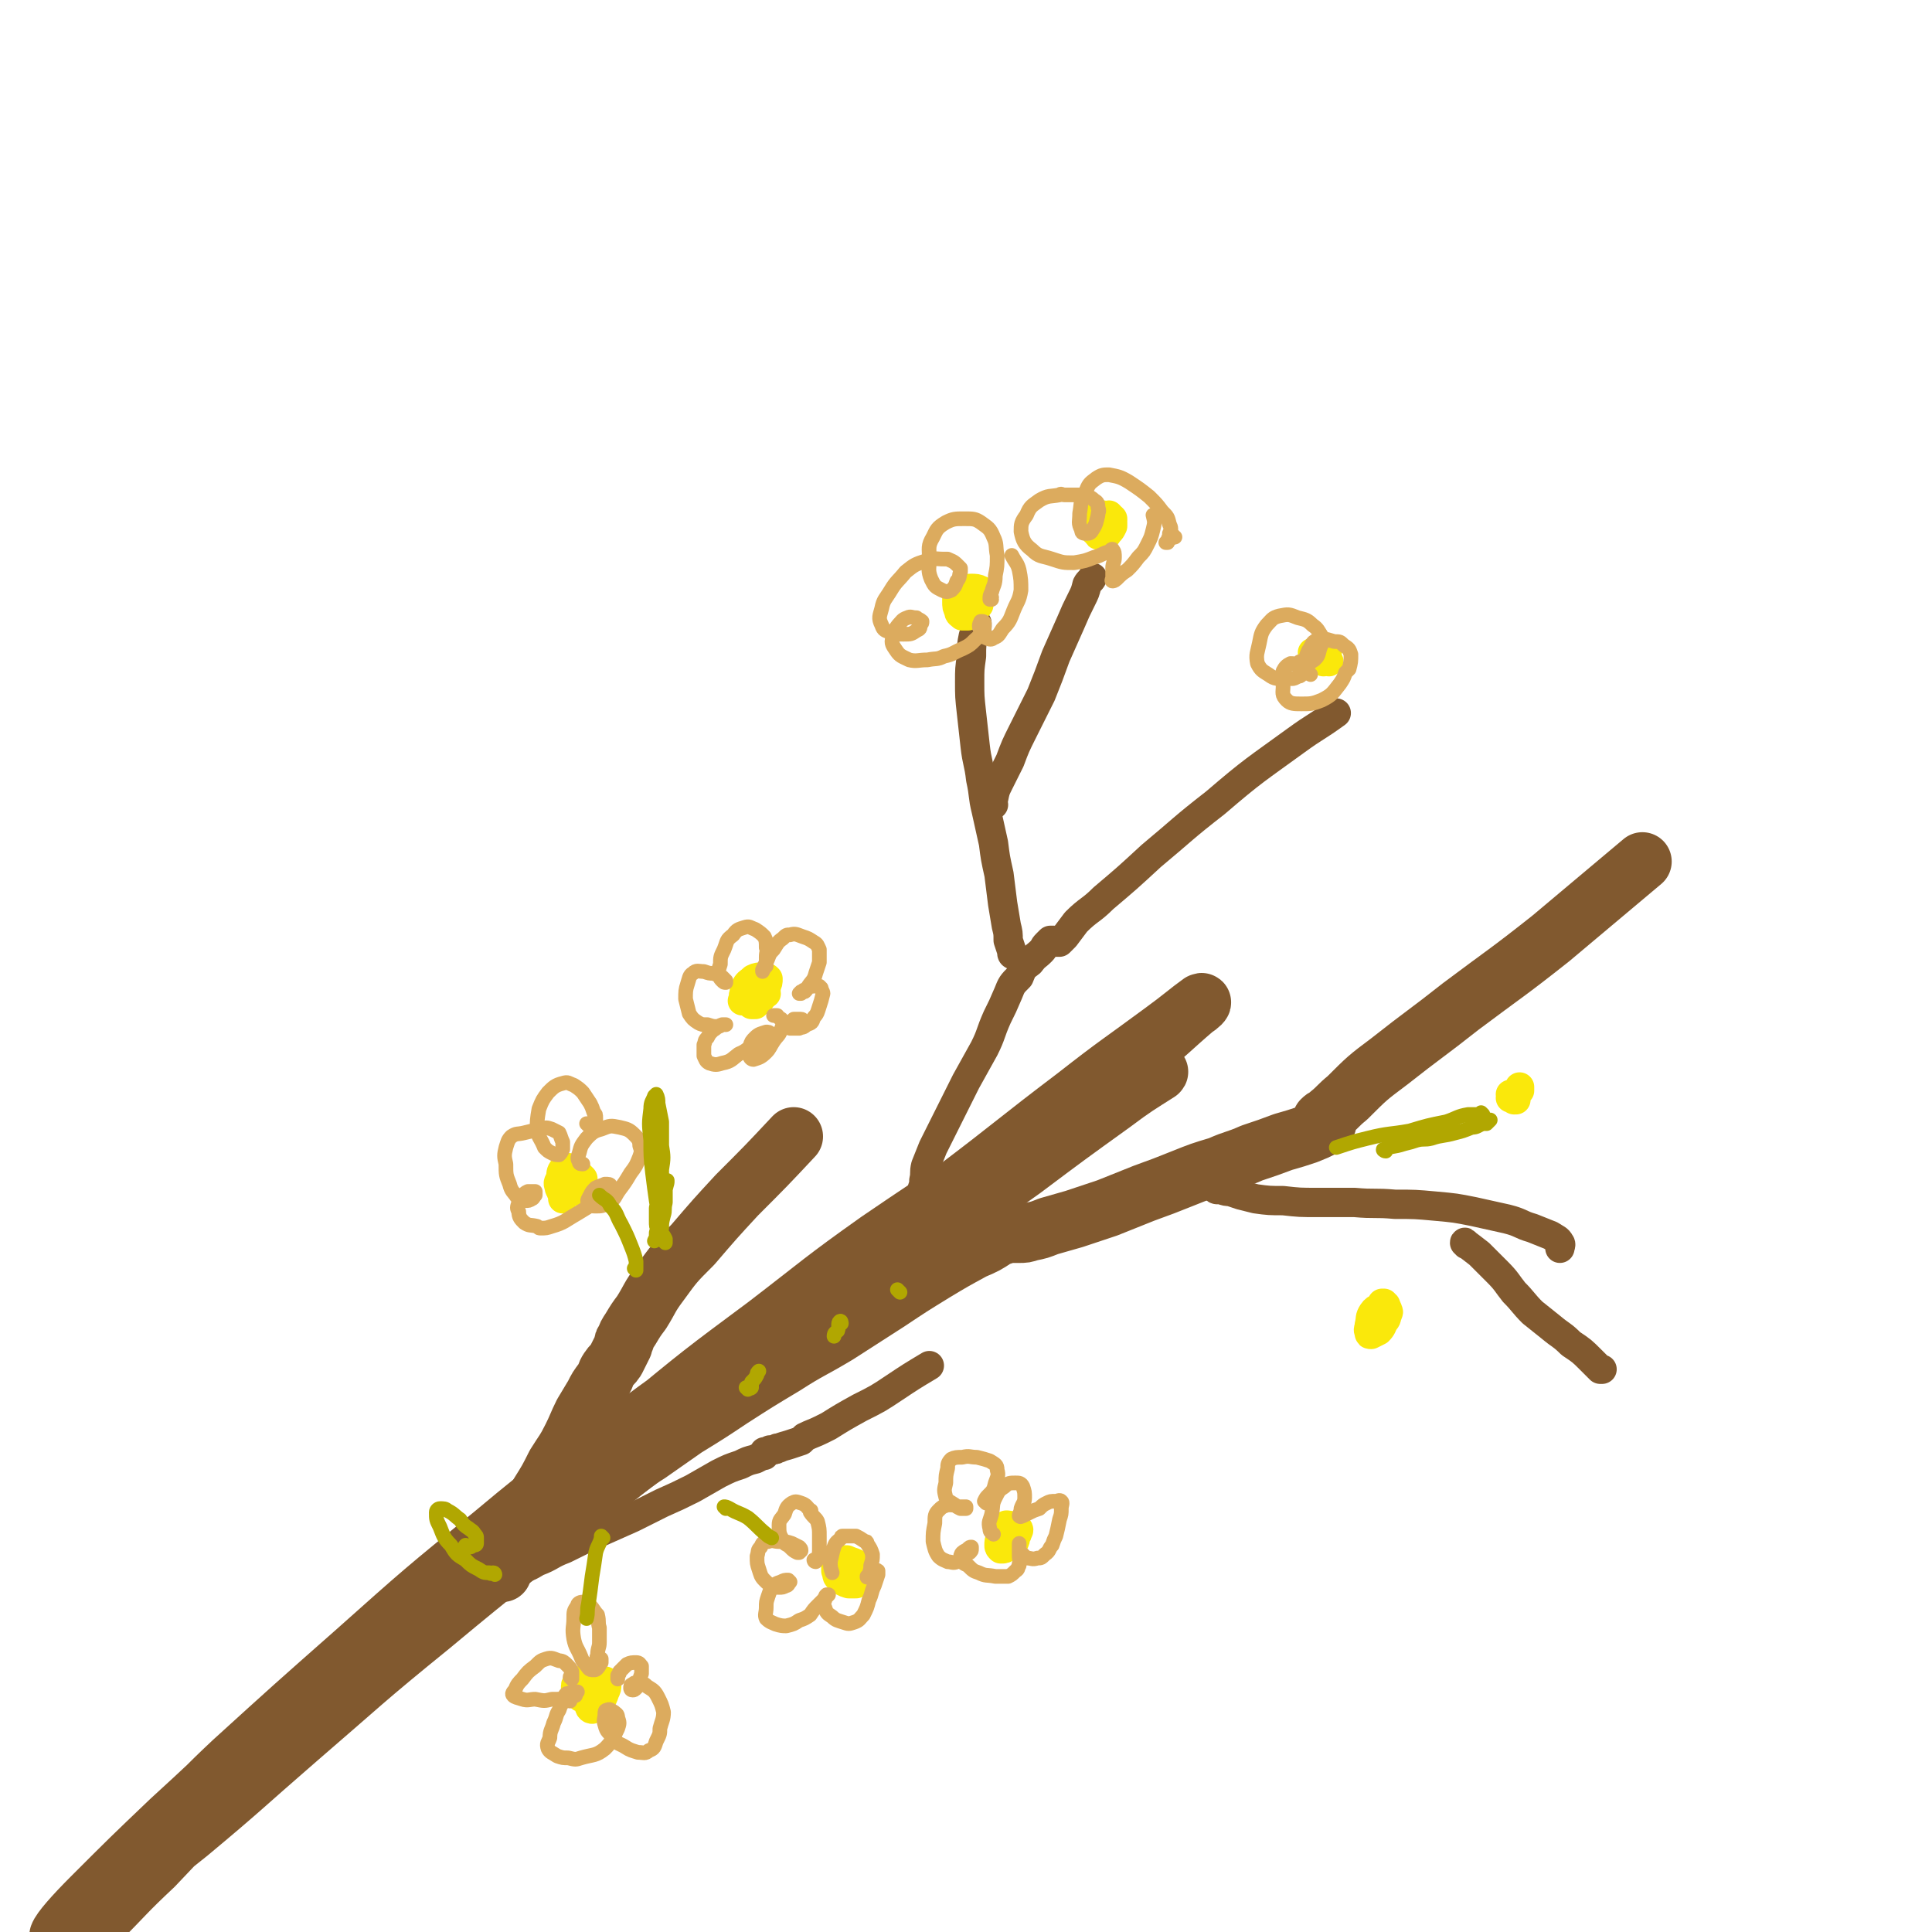 <svg viewBox='0 0 1054 1054' version='1.1' xmlns='http://www.w3.org/2000/svg' xmlns:xlink='http://www.w3.org/1999/xlink'><g fill='none' stroke='rgb(129,89,47)' stroke-width='32' stroke-linecap='round' stroke-linejoin='round'><path d='M118,980c-1,0 -1,-1 -1,-1 0,0 0,0 0,0 1,-2 0,-3 1,-5 5,-4 6,-4 11,-8 10,-9 10,-9 20,-18 17,-14 17,-14 33,-28 24,-21 23,-21 47,-42 29,-26 30,-25 59,-50 31,-26 31,-26 61,-51 34,-28 34,-28 69,-54 30,-23 30,-24 61,-46 25,-17 25,-17 50,-33 15,-10 15,-10 31,-19 4,-2 9,-5 9,-4 0,1 -5,4 -10,8 -15,12 -15,12 -30,22 -24,18 -25,17 -50,34 -31,21 -31,21 -61,43 -37,25 -37,24 -72,50 -39,29 -40,28 -77,59 -38,31 -38,31 -75,64 -34,30 -34,30 -67,60 -16,15 -15,15 -31,30 -14,14 -14,14 -28,28 -6,7 -11,10 -12,14 -1,2 4,0 7,-3 20,-14 20,-14 40,-30 30,-25 29,-25 59,-51 36,-31 36,-32 73,-62 42,-35 42,-34 85,-68 44,-35 44,-35 88,-69 40,-32 40,-32 81,-62 34,-26 34,-25 69,-50 24,-18 24,-18 49,-36 12,-9 14,-10 25,-17 1,-1 -1,0 -2,0 -16,10 -15,11 -31,21 -27,18 -27,18 -54,37 -37,25 -37,25 -73,51 -43,30 -43,30 -86,61 -46,33 -46,33 -91,68 -45,34 -45,34 -88,70 -36,29 -36,29 -70,60 -23,20 -22,20 -44,40 -22,21 -22,21 -43,42 -10,10 -17,18 -18,21 -1,2 7,-5 13,-11 28,-25 27,-27 55,-52 38,-36 38,-36 77,-70 42,-36 42,-36 84,-72 46,-37 46,-36 92,-72 44,-35 45,-34 89,-68 40,-31 40,-31 79,-62 33,-25 33,-26 66,-51 23,-18 24,-18 47,-35 11,-8 14,-11 21,-16 2,-1 -1,2 -3,3 -14,12 -14,13 -28,24 -26,21 -26,21 -53,42 -34,27 -34,26 -69,52 -39,31 -39,31 -79,62 -43,34 -43,34 -85,68 -44,35 -45,34 -88,69 -40,34 -39,34 -79,69 -26,23 -26,23 -51,47 -19,17 -19,17 -36,35 -16,15 -15,15 -30,30 -2,2 -2,2 -4,5 '/><path d='M274,858c0,0 -1,-1 -1,-1 0,-1 1,-1 1,-2 2,-3 2,-3 3,-6 3,-4 3,-4 4,-8 2,-5 2,-5 4,-10 4,-8 5,-8 9,-16 5,-8 5,-8 9,-16 5,-8 5,-7 9,-15 3,-6 3,-7 6,-13 3,-5 3,-5 6,-10 2,-4 2,-4 5,-8 2,-3 1,-3 3,-6 2,-3 2,-2 4,-5 1,-2 1,-2 2,-4 1,-2 1,-2 2,-4 0,-2 0,-2 1,-3 1,-3 1,-3 3,-6 3,-5 3,-5 6,-9 5,-8 4,-8 10,-16 8,-11 8,-11 18,-21 12,-14 12,-14 24,-27 16,-16 16,-16 31,-32 '/><path d='M318,816c0,0 -1,-1 -1,-1 1,0 1,1 2,0 4,-1 4,-2 8,-4 6,-4 6,-4 11,-7 8,-5 8,-6 16,-11 10,-7 10,-7 20,-14 13,-8 13,-8 25,-16 14,-9 14,-9 29,-18 14,-9 14,-8 29,-17 14,-9 14,-9 28,-18 12,-8 12,-8 25,-16 10,-6 10,-6 21,-12 7,-3 7,-3 13,-7 3,-1 3,-1 6,-2 1,-1 1,-1 2,-2 0,0 -1,0 -1,0 -1,1 -1,0 -2,1 -1,0 -1,0 -1,1 -1,0 -1,0 -1,0 -1,0 -1,0 -1,0 0,0 0,0 0,0 0,0 0,0 0,-1 -1,0 0,1 0,1 0,0 0,0 0,0 1,0 1,0 2,0 2,0 2,0 3,0 2,0 2,0 5,0 3,0 3,0 6,-1 5,-1 5,-1 10,-3 7,-2 7,-2 14,-4 9,-3 9,-3 18,-6 10,-4 10,-4 20,-8 11,-4 11,-4 21,-8 10,-4 10,-4 20,-7 9,-4 9,-3 18,-7 9,-3 9,-3 17,-6 7,-2 7,-2 13,-4 5,-2 5,-2 9,-4 1,-1 1,-1 2,-2 0,0 0,-1 0,-1 -1,0 -1,0 -1,0 -1,0 -1,0 -1,0 -1,0 -1,0 -1,0 0,0 0,-1 0,-1 2,-2 2,-1 4,-3 5,-4 5,-5 10,-9 11,-11 11,-11 23,-20 19,-15 20,-15 39,-30 24,-18 25,-18 49,-37 25,-21 25,-21 50,-42 '/></g>
<g fill='none' stroke='rgb(129,89,47)' stroke-width='16' stroke-linecap='round' stroke-linejoin='round'><path d='M284,854c0,0 -1,-1 -1,-1 0,0 1,1 1,1 -2,0 -3,0 -6,1 -1,0 -1,0 -2,0 0,0 0,1 1,1 2,0 3,0 5,0 6,-1 6,-1 11,-4 8,-3 7,-4 15,-7 10,-5 10,-5 19,-9 9,-4 9,-4 18,-8 8,-4 8,-4 16,-8 9,-4 9,-4 17,-8 7,-4 7,-4 14,-8 6,-3 6,-3 12,-5 4,-2 4,-2 8,-3 2,-1 2,-1 4,-2 0,0 0,0 1,0 0,0 0,-1 0,-1 0,0 0,0 0,0 0,0 0,0 0,0 0,0 0,0 0,0 1,0 0,0 0,-1 0,0 0,1 1,1 0,0 0,0 0,-1 1,0 1,0 1,0 0,0 0,0 1,-1 0,0 0,0 0,0 0,0 0,0 1,0 0,0 0,0 0,0 2,0 2,0 3,-1 0,0 0,0 1,0 2,-1 3,-1 6,-2 3,-1 3,-1 6,-2 1,-1 1,-1 2,-2 4,-2 5,-2 9,-4 2,-1 2,-1 4,-2 8,-5 8,-5 17,-10 10,-5 10,-5 19,-11 9,-6 9,-6 19,-12 '/><path d='M504,652c-1,0 -1,-1 -1,-1 -1,0 0,0 0,0 0,0 0,0 0,0 0,-1 0,-1 0,-2 1,-3 1,-3 1,-5 1,-4 0,-4 1,-8 2,-5 2,-5 4,-10 4,-8 4,-8 8,-16 5,-10 5,-10 10,-20 5,-9 5,-9 10,-18 4,-8 3,-8 7,-17 3,-6 3,-6 6,-13 2,-5 2,-5 6,-9 2,-5 2,-5 6,-8 3,-4 3,-3 6,-6 2,-2 1,-2 3,-4 1,-1 1,-1 2,-2 1,0 1,0 2,0 0,0 0,1 1,1 0,0 1,0 1,0 1,0 1,0 1,0 2,-2 2,-2 3,-3 3,-4 3,-4 6,-8 7,-7 8,-6 15,-13 13,-11 13,-11 26,-23 18,-15 17,-15 35,-29 21,-18 22,-18 44,-34 11,-8 11,-7 22,-15 '/><path d='M553,521c0,0 -1,0 -1,-1 0,0 0,-1 0,-1 -1,-3 -1,-3 -2,-6 0,-4 0,-4 -1,-8 -1,-6 -1,-6 -2,-12 -1,-8 -1,-8 -2,-16 -2,-9 -2,-9 -3,-17 -2,-9 -2,-9 -4,-18 -2,-8 -1,-8 -3,-17 -1,-9 -2,-9 -3,-18 -1,-9 -1,-9 -2,-18 -1,-9 -1,-9 -1,-17 0,-7 0,-7 1,-14 0,-6 0,-6 1,-11 1,-2 1,-2 2,-5 0,-1 0,-1 0,-2 '/><path d='M542,439c0,0 -1,-1 -1,-1 0,-1 0,-1 1,-2 1,-5 1,-5 3,-9 3,-6 3,-6 6,-12 3,-8 3,-8 7,-16 5,-10 5,-10 10,-20 4,-10 4,-10 8,-21 4,-9 4,-9 8,-18 3,-7 3,-7 6,-13 2,-4 2,-4 3,-8 1,-2 2,-2 3,-4 '/><path d='M664,649c0,0 -1,-1 -1,-1 0,0 0,1 1,1 1,0 1,0 2,0 3,1 3,1 5,1 3,1 3,1 6,2 4,1 4,1 8,2 7,1 8,1 15,1 9,1 9,1 19,1 10,0 10,0 20,0 11,1 11,0 22,1 11,0 11,0 22,1 11,1 11,1 21,3 9,2 9,2 18,4 8,2 7,3 14,5 5,2 5,2 10,4 3,2 4,2 5,4 1,1 0,2 0,3 '/><path d='M800,679c0,0 -1,-2 -1,-1 3,2 4,3 8,6 5,5 5,5 10,10 5,5 5,6 9,11 5,5 5,6 10,11 5,4 5,4 10,8 6,5 6,4 11,9 6,4 6,4 11,9 2,2 2,2 4,4 0,0 0,0 1,1 0,0 0,0 1,0 '/></g>
<g fill='none' stroke='rgb(250,232,11)' stroke-width='16' stroke-linecap='round' stroke-linejoin='round'><path d='M530,331c-1,0 -1,-1 -1,-1 -1,0 0,0 0,0 -1,1 -1,1 -1,2 -1,1 -1,1 -1,2 0,1 -1,1 0,1 0,0 1,0 2,0 1,-2 1,-2 2,-4 1,-2 1,-2 2,-4 1,-2 1,-2 2,-3 0,0 0,0 0,-1 0,-1 0,-1 0,-1 -2,-1 -3,-1 -5,-1 -2,0 -2,0 -4,1 -2,0 -2,1 -3,2 -1,2 -1,2 -1,3 0,0 0,0 0,1 0,3 0,3 1,5 0,2 1,2 2,3 1,0 1,0 3,0 3,-2 3,-3 6,-6 '/><path d='M598,286c0,0 -1,-1 -1,-1 -1,1 -1,3 0,4 0,1 1,1 2,2 0,1 0,1 1,1 1,0 2,0 3,0 1,0 1,-1 2,-2 1,-1 1,-1 2,-3 0,-1 0,-1 0,-2 -1,-2 -1,-2 -2,-3 -2,-1 -2,-1 -4,-1 -1,0 -1,-1 -3,0 -1,0 -1,0 -2,2 -1,1 0,1 -1,3 0,1 0,1 1,2 1,0 1,0 2,0 2,0 2,0 4,-1 2,0 2,0 3,-2 1,0 1,0 2,-1 0,-1 0,-1 0,-1 -1,-1 -1,-1 -2,-1 0,0 0,0 0,-1 '/><path d='M725,361c-1,0 -1,-1 -1,-1 -1,0 0,0 0,0 0,0 0,0 0,0 0,1 0,0 0,0 -1,0 0,0 0,0 0,0 0,0 0,-1 0,-2 0,-2 0,-4 0,-1 -1,-1 -1,-1 0,0 -1,0 -1,0 0,2 0,2 0,4 0,1 0,1 0,3 0,0 0,0 0,0 1,0 1,-1 1,-1 0,-1 0,-1 0,-2 0,-1 0,-1 0,-2 -2,0 -3,0 -5,0 -1,-1 -1,0 -2,0 '/><path d='M418,542c0,0 0,-1 -1,-1 0,0 0,0 -1,0 -1,-1 -1,-2 -3,-1 -1,0 -2,0 -3,2 -1,1 0,1 0,3 -1,1 -1,2 0,3 1,0 1,0 2,0 1,-1 1,-1 2,-2 2,-2 2,-2 3,-5 1,-1 1,-1 1,-3 1,-2 1,-2 1,-4 -1,-1 -1,-1 -3,-1 -2,0 -3,0 -5,1 -2,2 -3,2 -4,4 -1,2 -1,2 -1,4 -1,2 0,2 -1,4 '/><path d='M308,651c0,0 -1,-1 -1,-1 1,0 2,0 3,0 1,0 1,0 2,0 1,0 1,0 1,-1 1,-1 1,-1 1,-2 1,-1 1,-2 0,-3 0,-1 -1,-1 -2,-2 -1,-1 -1,-1 -2,-1 -1,0 -1,0 -1,1 -1,1 -1,1 0,3 0,1 0,1 2,2 1,1 1,1 3,0 1,0 1,0 2,-1 1,0 1,0 2,-1 0,-1 0,-2 0,-2 -2,-2 -2,-2 -4,-4 -2,-1 -2,-1 -4,-2 -1,0 -1,0 -2,0 -2,2 -2,3 -2,5 -1,3 -2,3 -1,5 0,2 1,2 1,3 1,2 1,2 1,4 '/><path d='M469,862c0,0 -1,0 -1,-1 0,0 0,1 1,1 0,0 0,0 1,0 0,0 1,0 1,-1 0,-1 1,-2 0,-3 -1,-2 -2,-2 -4,-4 -3,-2 -3,-1 -6,-3 -1,0 -1,0 -1,0 -2,0 -2,-1 -4,0 0,0 0,1 0,2 0,1 0,2 0,3 0,1 0,1 0,1 1,2 0,3 2,4 2,2 2,2 5,3 2,0 2,0 4,0 1,-1 1,-1 2,-3 0,-2 1,-2 0,-4 0,-2 0,-2 -2,-4 -2,-1 -3,-1 -5,-2 -3,0 -3,0 -7,0 '/><path d='M327,923c0,0 -1,-1 -1,-1 -1,1 -1,1 -2,2 -1,2 -1,2 -2,4 0,2 -1,3 0,4 1,1 2,0 2,0 2,-1 2,-1 3,-3 2,-3 2,-3 3,-6 1,-2 1,-2 1,-4 0,-2 -1,-2 -2,-2 -2,-1 -3,-1 -5,-1 -3,0 -3,0 -5,0 -2,1 -3,1 -4,2 -1,1 -1,1 -1,3 1,2 2,2 3,5 '/><path d='M550,833c0,0 -1,-1 -1,-1 0,0 0,1 0,1 -1,3 -2,3 -3,5 -1,3 -1,3 -1,5 0,1 0,1 1,2 2,0 2,0 3,-1 2,0 3,-1 4,-2 1,-2 1,-2 1,-4 1,-1 1,-1 1,-2 1,-1 1,-2 0,-2 -1,-1 -2,-1 -3,-1 -1,-1 -2,-1 -3,-1 0,1 0,1 0,1 -1,1 -1,1 0,2 0,0 0,0 1,0 '/><path d='M756,712c0,0 -1,0 -1,-1 0,0 1,1 0,1 -2,2 -4,1 -6,4 -2,3 -1,3 -2,7 0,2 -1,2 0,4 0,1 0,1 1,1 2,-1 2,-1 4,-2 2,-2 2,-3 3,-5 2,-2 1,-2 2,-4 0,-1 1,-1 0,-2 0,-1 0,-1 -1,-2 -1,-1 -1,-1 -2,-2 '/><path d='M825,598c0,0 0,0 -1,-1 0,0 1,1 1,1 0,1 0,1 1,2 0,0 0,0 0,0 0,0 0,0 1,0 0,0 0,-1 0,-1 -1,0 -1,0 -1,0 -1,0 -1,0 -2,0 0,0 0,0 0,0 0,0 0,0 0,0 0,0 0,0 1,0 1,-1 1,-1 2,-2 1,-1 1,-1 2,-2 0,-1 0,-1 0,-1 0,-1 0,-1 0,-1 '/></g>
<g fill='none' stroke='rgb(220,171,94)' stroke-width='8' stroke-linecap='round' stroke-linejoin='round'><path d='M326,908c-1,-1 -1,-1 -1,-1 -1,-1 0,0 0,0 1,-2 0,-2 1,-4 0,-4 1,-4 1,-7 0,-4 0,-4 0,-8 -1,-3 0,-3 -1,-7 -2,-2 -2,-3 -4,-5 -2,-1 -2,-2 -4,-2 -2,0 -3,1 -3,2 -2,3 -2,3 -2,7 0,5 -1,5 0,11 1,5 2,5 4,10 1,3 2,3 4,6 1,1 1,1 3,1 1,0 1,0 2,-1 1,-1 1,-2 2,-3 0,-1 0,-1 0,-2 '/><path d='M312,916c0,-1 -1,-1 -1,-1 0,-1 1,0 1,0 0,-2 0,-2 0,-3 -1,-2 -1,-2 -3,-4 -1,-1 -2,-2 -4,-2 -3,-1 -4,-2 -7,-1 -3,1 -3,1 -6,4 -4,3 -4,3 -7,7 -2,2 -3,3 -4,6 -1,1 -2,2 -1,3 1,1 2,1 5,2 3,1 4,0 7,0 5,1 5,1 9,0 5,0 5,0 9,-1 2,-1 2,-1 4,-1 0,-1 0,-1 0,-1 0,0 0,0 1,-1 0,0 0,0 0,0 0,0 0,0 0,0 -1,0 -1,1 -1,1 -1,0 -1,0 -2,0 0,0 0,0 0,0 -1,0 -1,-1 -2,0 0,0 0,0 -1,0 -1,1 -1,1 -1,2 '/><path d='M311,928c0,0 -1,-1 -1,-1 0,0 0,1 -1,1 0,0 -1,-1 -1,0 -2,2 -2,2 -3,5 -2,3 -1,3 -3,7 -1,4 -2,4 -2,8 -1,3 -2,3 -1,6 1,2 2,2 5,4 3,1 3,1 6,1 4,1 4,1 7,0 7,-2 8,-1 13,-5 4,-4 4,-5 7,-11 1,-3 1,-3 0,-6 0,-2 -1,-2 -2,-3 -2,-1 -2,-2 -4,-1 -1,0 -1,1 -1,2 0,3 -1,3 0,6 1,4 2,4 5,7 2,4 3,3 6,5 3,2 4,2 7,3 3,0 4,1 6,-1 3,-1 3,-2 4,-5 2,-4 2,-4 2,-7 1,-4 2,-5 2,-9 -1,-4 -1,-4 -3,-8 -2,-4 -3,-4 -6,-6 -2,-2 -3,-2 -5,-2 -2,0 -2,0 -3,1 -1,0 -1,1 -1,2 0,0 0,1 1,1 1,0 1,0 2,-1 1,-1 1,-1 1,-3 1,-2 1,-2 2,-5 0,-2 0,-2 0,-4 -1,-1 -1,-2 -3,-2 -2,0 -3,0 -5,1 -2,2 -2,2 -4,4 0,1 0,1 -1,2 0,1 0,1 0,2 '/><path d='M445,852c0,0 -1,-1 -1,-1 0,0 0,1 1,1 1,-1 1,-1 1,-2 1,-2 1,-3 1,-5 0,-3 0,-4 0,-7 0,-4 0,-4 -1,-8 -1,-2 -2,-2 -4,-5 0,-1 1,-1 0,-1 -2,-2 -2,-3 -5,-4 -3,-1 -3,-1 -5,0 -3,2 -3,3 -4,6 -2,3 -3,3 -3,6 0,4 0,5 2,8 1,3 2,2 4,4 2,2 2,2 4,3 1,0 1,0 1,0 1,-1 1,-1 1,-1 0,-1 0,-1 -1,-2 -2,-1 -2,-1 -4,-2 -3,-1 -3,-1 -7,-1 -3,0 -3,-1 -6,0 -3,0 -3,1 -4,3 -2,2 -1,2 -2,5 0,4 0,4 1,7 1,3 1,4 3,6 2,2 2,2 4,3 2,1 2,1 4,1 2,0 2,0 4,-1 1,0 1,-1 2,-2 0,0 0,0 -1,-1 -2,0 -2,0 -4,1 -3,1 -3,1 -5,3 -1,2 -1,2 -2,5 -1,3 -1,3 -1,6 0,3 -1,4 0,6 2,2 3,2 5,3 3,1 4,1 6,1 4,-1 4,-1 7,-3 3,-1 3,-1 6,-3 2,-3 2,-3 4,-5 2,-2 2,-2 4,-4 1,-1 1,-1 2,-2 0,0 -1,0 -1,0 -1,1 -1,1 -1,3 -1,2 -1,2 0,4 1,3 1,3 4,5 2,2 3,2 6,3 3,1 3,1 6,0 3,-1 3,-2 5,-4 2,-4 2,-4 3,-8 2,-4 1,-4 3,-8 1,-3 1,-3 2,-6 0,-1 0,-2 0,-2 -1,-1 -2,0 -3,1 -1,0 -1,1 -2,2 -1,0 -1,0 -1,0 0,0 0,1 0,0 1,0 1,0 1,-1 1,-3 1,-3 1,-5 1,-3 1,-3 1,-6 -1,-3 -1,-3 -3,-6 0,-1 0,-1 -1,-1 -3,-2 -3,-2 -5,-3 -4,0 -4,0 -7,0 -1,0 -1,0 -1,1 -2,2 -3,2 -4,5 -1,3 -1,4 -2,8 0,3 0,3 1,6 '/><path d='M538,820c0,0 -1,-1 -1,-1 1,-2 1,-2 2,-3 3,-3 3,-3 4,-7 1,-3 2,-4 1,-7 0,-3 -1,-3 -4,-5 -3,-1 -3,-1 -7,-2 -4,0 -4,-1 -8,0 -3,0 -4,0 -6,1 -2,2 -2,3 -2,5 -1,4 -1,4 -1,8 -1,4 -1,4 0,8 1,2 2,2 5,4 1,1 1,1 3,2 1,0 2,0 3,0 0,0 0,0 0,0 0,0 0,-1 0,-1 -2,0 -2,0 -4,0 -3,-1 -3,-1 -6,-1 -3,1 -3,1 -5,3 -2,2 -2,3 -2,7 -1,5 -1,5 -1,10 1,4 1,5 3,8 2,2 3,2 5,3 2,0 3,1 5,0 2,-1 2,-2 4,-3 1,-1 1,-1 3,-2 1,-1 1,-1 1,-2 0,-1 0,-1 0,-1 -1,0 -1,0 -2,1 -1,1 -2,1 -3,2 -1,1 -1,2 -1,3 1,3 2,3 4,4 3,3 3,3 6,4 4,2 4,1 9,2 3,0 3,0 7,0 2,-1 2,-1 4,-3 2,-1 1,-2 2,-3 0,-1 0,-1 0,-1 1,-2 0,-2 0,-4 0,0 0,0 0,0 0,-3 0,-3 0,-5 0,0 0,0 0,0 0,-1 0,-1 0,-2 0,0 0,0 0,0 0,2 0,2 0,4 2,2 2,2 4,4 0,0 0,0 0,0 3,0 3,1 6,0 2,0 2,0 4,-2 3,-2 2,-3 4,-5 1,-3 1,-3 2,-5 1,-4 1,-4 2,-9 1,-3 1,-3 1,-6 0,-2 1,-3 0,-4 -1,-1 -2,0 -3,0 -3,0 -3,0 -5,1 -2,1 -2,1 -4,3 -3,1 -3,1 -5,2 -2,1 -2,1 -4,2 -1,0 -1,1 -2,0 0,-1 1,-2 1,-4 1,-3 2,-3 2,-6 0,-3 0,-3 -1,-6 -1,-2 -2,-2 -4,-2 -3,0 -4,0 -6,2 -3,2 -3,2 -5,6 -2,4 -1,4 -2,9 -1,4 -2,4 -1,8 0,2 1,2 2,3 '/><path d='M438,557c0,0 0,-1 -1,-1 0,0 0,0 0,0 -2,0 -2,0 -4,0 -1,1 -1,1 -2,3 0,0 0,0 0,1 0,0 0,1 0,1 2,0 2,0 5,0 2,-1 2,0 4,-2 3,-1 3,-1 4,-4 2,-2 2,-3 3,-6 1,-3 1,-3 2,-7 0,-1 -1,-2 -1,-3 0,0 0,0 -1,-1 -1,0 -2,-1 -3,0 -3,0 -3,1 -5,2 -1,0 -1,1 -2,1 0,0 0,0 -1,1 0,0 0,0 0,0 1,0 1,0 1,0 1,-1 1,-1 2,-1 1,-1 1,-1 2,-3 2,-3 3,-3 4,-7 1,-3 1,-3 2,-6 0,-4 0,-4 0,-7 -1,-2 -1,-3 -3,-4 -3,-2 -3,-2 -6,-3 -3,-1 -4,-2 -7,-1 -2,0 -2,0 -4,2 -3,2 -3,3 -5,6 -3,3 -2,3 -4,7 -1,2 -1,2 -2,4 0,1 0,1 0,1 0,0 0,0 0,0 1,-2 1,-2 2,-3 0,-2 0,-3 0,-5 0,-3 1,-3 0,-5 0,-3 0,-4 -1,-6 -2,-2 -2,-2 -5,-4 -3,-1 -3,-2 -6,-1 -3,1 -4,1 -6,4 -4,3 -3,3 -5,8 -2,4 -2,4 -2,8 -1,3 -1,3 -1,6 1,2 1,2 2,3 1,1 1,1 2,1 0,0 0,0 0,0 0,0 0,-1 0,-1 -1,-1 -1,-1 -2,-2 -2,-1 -2,-1 -5,-2 -2,0 -2,0 -5,-1 -3,0 -4,-1 -6,1 -2,1 -2,3 -3,6 -1,3 -1,4 -1,8 1,4 1,4 2,8 2,3 2,3 5,5 2,1 2,1 5,1 3,1 3,1 6,1 1,0 1,-1 3,-1 0,0 1,0 1,0 -1,0 -2,0 -2,0 -3,1 -3,2 -5,3 -2,2 -2,2 -3,4 -2,2 -1,2 -2,4 0,3 0,3 0,6 1,2 1,3 3,4 3,1 4,1 7,0 5,-1 5,-2 9,-5 5,-2 4,-3 9,-5 3,-2 3,-2 6,-4 1,-1 2,-2 2,-2 0,-1 -1,-1 -2,-1 -3,1 -4,1 -6,3 -2,2 -2,2 -3,5 0,2 -1,3 0,5 0,1 1,2 2,2 3,-1 4,-1 7,-4 2,-2 2,-3 4,-6 2,-3 3,-3 4,-6 1,-2 1,-3 1,-5 -1,-2 -2,-1 -3,-3 -1,0 -1,0 -2,0 '/><path d='M321,614c0,0 -1,-1 -1,-1 1,0 2,0 3,0 1,-1 1,-1 2,-2 0,0 0,-1 0,-1 0,-2 0,-2 -1,-3 -1,-3 -1,-3 -2,-5 -2,-3 -2,-3 -4,-6 -2,-2 -2,-2 -5,-4 -3,-1 -3,-2 -6,-1 -4,1 -5,2 -8,5 -3,4 -3,4 -5,9 -1,6 -1,6 -1,12 1,4 2,4 4,9 2,2 2,2 4,3 2,1 2,1 4,1 1,-1 1,-1 2,-3 0,-2 0,-2 0,-4 -1,-2 -1,-3 -2,-5 -2,-1 -2,-1 -4,-2 -3,-1 -3,-1 -6,0 -5,1 -5,1 -9,2 -4,1 -4,0 -7,2 -2,2 -2,3 -3,6 -1,4 -1,5 0,9 0,6 0,6 2,11 1,4 2,4 4,7 2,2 2,2 5,2 1,0 2,0 3,-1 1,0 1,-1 2,-2 0,-1 0,-1 0,-2 -2,0 -2,0 -4,0 -2,1 -2,1 -3,3 -2,1 -2,1 -2,3 -1,3 -1,3 0,5 0,3 1,4 3,6 3,2 3,1 7,2 1,1 1,1 2,1 3,0 3,0 6,-1 7,-2 7,-3 14,-7 5,-3 5,-3 11,-7 3,-3 3,-3 6,-6 1,-1 2,-1 1,-2 0,-1 -1,-1 -3,-1 -2,1 -3,1 -5,2 -2,2 -2,2 -3,4 -1,2 -2,3 -1,4 1,2 2,2 4,2 3,0 4,0 7,-2 4,-2 3,-3 6,-7 3,-4 3,-4 6,-9 3,-4 3,-4 5,-9 1,-3 1,-3 0,-6 0,-3 -1,-4 -3,-6 -3,-3 -4,-3 -8,-4 -5,-1 -5,-1 -10,1 -4,1 -5,2 -8,5 -3,4 -3,4 -4,8 -1,3 -1,3 0,5 0,1 1,1 2,1 '/><path d='M541,327c0,-1 -1,-1 -1,-1 0,-1 1,0 1,0 0,1 -1,1 -1,1 0,0 0,0 0,0 0,-2 0,-2 1,-4 1,-4 2,-4 2,-9 1,-5 1,-5 1,-11 -1,-5 0,-6 -2,-10 -2,-5 -3,-5 -7,-8 -3,-2 -4,-2 -9,-2 -5,0 -6,0 -10,2 -5,3 -5,4 -7,8 -3,5 -2,6 -2,12 0,5 -1,6 1,11 2,4 2,4 6,6 2,1 3,1 5,0 2,-2 2,-2 3,-5 2,-2 1,-3 2,-5 0,-1 0,-1 0,-2 -1,-1 -1,-1 -2,-2 -2,-2 -3,-2 -5,-3 -1,0 -1,0 -2,0 -5,0 -6,-1 -10,1 -6,2 -6,2 -11,6 -4,5 -5,5 -8,10 -3,5 -4,5 -5,10 -1,4 -2,5 0,9 1,3 2,3 5,4 3,1 3,1 7,1 4,0 4,0 7,-2 2,-1 2,-1 2,-3 1,-1 1,-1 1,-2 -1,-1 -2,-1 -3,-2 -3,0 -3,-1 -5,0 -3,1 -3,2 -5,4 -2,3 -3,3 -3,7 -1,3 0,4 2,7 2,3 3,3 7,5 4,1 5,0 10,0 5,-1 5,0 9,-2 5,-1 5,-2 10,-4 4,-2 4,-2 7,-5 2,-2 3,-2 4,-4 1,-2 1,-2 1,-5 0,0 0,-1 -1,-1 0,0 -1,0 -1,0 -1,2 -1,3 0,5 1,2 1,3 3,4 2,1 3,1 4,0 3,-1 3,-2 5,-5 4,-4 4,-5 6,-10 2,-5 3,-5 4,-11 0,-5 0,-6 -1,-11 -1,-4 -2,-4 -4,-8 '/><path d='M641,293c-1,0 -1,-1 -1,-1 -1,0 0,1 0,1 -1,1 -2,1 -3,2 0,1 -1,1 -1,1 0,0 1,0 1,0 0,-3 1,-2 1,-5 1,-2 1,-3 0,-5 -1,-4 -1,-4 -4,-7 -3,-4 -3,-4 -7,-8 -5,-4 -5,-4 -11,-8 -5,-3 -6,-3 -11,-4 -3,0 -4,0 -7,2 -4,3 -4,3 -6,8 -3,5 -2,6 -3,11 0,5 -1,5 1,9 0,2 1,2 3,2 1,0 2,0 3,-2 2,-3 2,-4 3,-8 0,-2 1,-2 0,-4 0,-2 0,-3 -2,-4 -2,-2 -3,-2 -6,-3 -1,0 -1,0 -2,0 -4,0 -4,0 -8,0 -2,0 -2,-1 -3,0 -5,1 -6,0 -11,3 -4,3 -5,3 -7,8 -3,4 -3,5 -3,9 1,5 2,7 6,10 4,4 5,3 11,5 6,2 6,2 12,2 6,-1 6,-1 11,-3 4,-1 4,-2 8,-3 1,-1 2,-2 2,-1 1,1 1,2 1,4 0,3 -1,3 -1,6 0,3 0,3 0,5 0,1 -1,2 0,2 0,0 1,0 2,-1 3,-3 3,-3 6,-5 3,-3 3,-3 6,-7 3,-3 3,-3 5,-7 2,-4 2,-4 3,-8 1,-4 1,-4 0,-8 0,0 0,0 0,0 '/><path d='M710,362c0,0 -1,-1 -1,-1 0,0 0,0 0,1 2,0 2,0 4,0 2,0 2,-1 4,-2 2,-2 2,-2 3,-6 1,-3 2,-3 1,-7 -2,-3 -2,-4 -5,-6 -3,-3 -4,-3 -8,-4 -5,-2 -5,-2 -10,-1 -4,1 -4,2 -7,5 -3,4 -3,5 -4,10 -1,5 -2,6 -1,11 2,4 3,4 6,6 4,3 5,2 9,2 4,0 4,1 7,-1 2,0 2,-1 3,-3 1,0 1,-1 1,-2 -2,-1 -2,-1 -4,-1 -2,-1 -2,-1 -4,-1 -2,1 -3,2 -4,4 -1,3 -1,4 0,8 0,4 -1,5 2,8 2,2 4,2 8,2 5,0 6,0 11,-2 6,-3 6,-4 10,-9 2,-3 2,-3 3,-6 1,-1 1,-1 2,-2 1,-4 1,-4 1,-8 -1,-3 -1,-3 -4,-5 -2,-2 -2,-2 -5,-2 -4,-1 -5,-2 -9,-1 -3,1 -3,2 -4,4 -2,3 -2,4 -3,7 -1,2 -2,3 -1,5 0,1 0,2 2,2 1,1 1,0 2,1 '/></g>
<g fill='none' stroke='rgb(177,167,1)' stroke-width='8' stroke-linecap='round' stroke-linejoin='round'><path d='M363,678c0,0 -1,-1 -1,-1 0,0 1,1 1,1 0,-1 0,-1 0,-2 -1,-2 -1,-2 -2,-3 -1,-3 0,-3 -1,-7 -1,-5 -1,-5 -2,-11 -1,-7 -1,-7 -2,-15 -1,-9 -1,-9 -1,-18 -1,-9 -1,-9 0,-17 0,-4 1,-4 2,-7 0,0 1,-1 1,-1 1,2 1,3 1,5 1,5 1,5 2,10 0,7 0,7 0,13 1,6 1,7 0,13 0,5 0,5 -1,11 -1,5 -1,5 -2,10 0,3 0,3 0,7 0,3 0,3 1,5 0,1 0,1 1,1 0,0 0,-1 1,-2 0,-3 0,-3 1,-7 1,-3 0,-3 1,-7 0,-4 0,-4 0,-8 1,-2 1,-3 1,-4 0,0 0,1 0,1 -1,4 -1,4 -2,7 -1,5 -1,5 -2,10 0,5 0,5 -1,9 -1,1 -1,1 -1,2 0,2 0,2 -1,4 '/><path d='M347,693c0,-1 0,-1 -1,-1 0,0 1,0 1,0 0,-1 0,-2 0,-4 -1,-4 -1,-4 -3,-9 -2,-5 -2,-5 -5,-11 -3,-5 -2,-6 -6,-10 -2,-4 -3,-3 -6,-6 '/><path d='M329,839c0,0 -1,-1 -1,-1 0,0 0,1 0,1 -1,4 -2,4 -3,8 -1,7 -1,7 -2,13 -1,8 -1,8 -2,15 -1,4 0,4 -1,8 '/><path d='M396,823c0,0 -1,-1 -1,-1 1,0 1,0 3,1 5,3 5,2 10,5 5,4 5,5 10,9 1,1 1,1 3,2 '/><path d='M270,859c0,0 0,-1 -1,-1 -1,0 -1,1 -2,0 -3,0 -3,0 -6,-2 -4,-2 -4,-2 -7,-5 -5,-3 -5,-3 -8,-8 -4,-4 -4,-5 -6,-10 -2,-4 -2,-4 -2,-8 0,-1 1,-2 2,-2 2,0 3,0 4,1 4,2 4,3 7,5 2,3 2,3 5,5 1,1 2,1 3,3 1,1 1,1 1,2 0,2 0,2 0,3 0,1 -1,1 -2,1 -1,1 -1,1 -2,1 -1,0 -2,0 -2,0 -1,0 0,-1 0,-1 '/><path d='M408,758c0,0 -1,-1 -1,-1 0,0 0,0 1,1 0,0 0,0 0,0 1,-1 1,0 2,-1 0,-1 0,-1 0,-3 2,-2 2,-2 3,-4 0,-1 0,-1 1,-2 '/><path d='M459,722c0,0 0,-2 -1,-1 -1,1 0,2 -1,5 -1,1 -2,1 -2,3 0,0 0,0 0,0 '/><path d='M491,705c-1,-1 -1,-1 -1,-1 -1,-1 0,0 0,0 0,0 0,0 0,0 '/><path d='M756,628c-1,0 -2,-1 -1,-1 4,-2 5,-1 11,-3 4,-1 4,-1 7,-2 4,-1 4,0 8,-1 6,-2 6,-1 13,-3 4,-1 4,-1 9,-3 3,0 3,-1 6,-2 1,0 1,0 2,0 1,-1 1,-1 2,-2 '/><path d='M809,608c0,0 0,0 -1,-1 0,0 0,1 -1,1 -3,0 -3,0 -6,0 -6,1 -6,2 -12,4 -10,2 -10,2 -20,5 -11,2 -11,1 -23,4 -8,2 -8,2 -17,5 '/></g>
</svg>